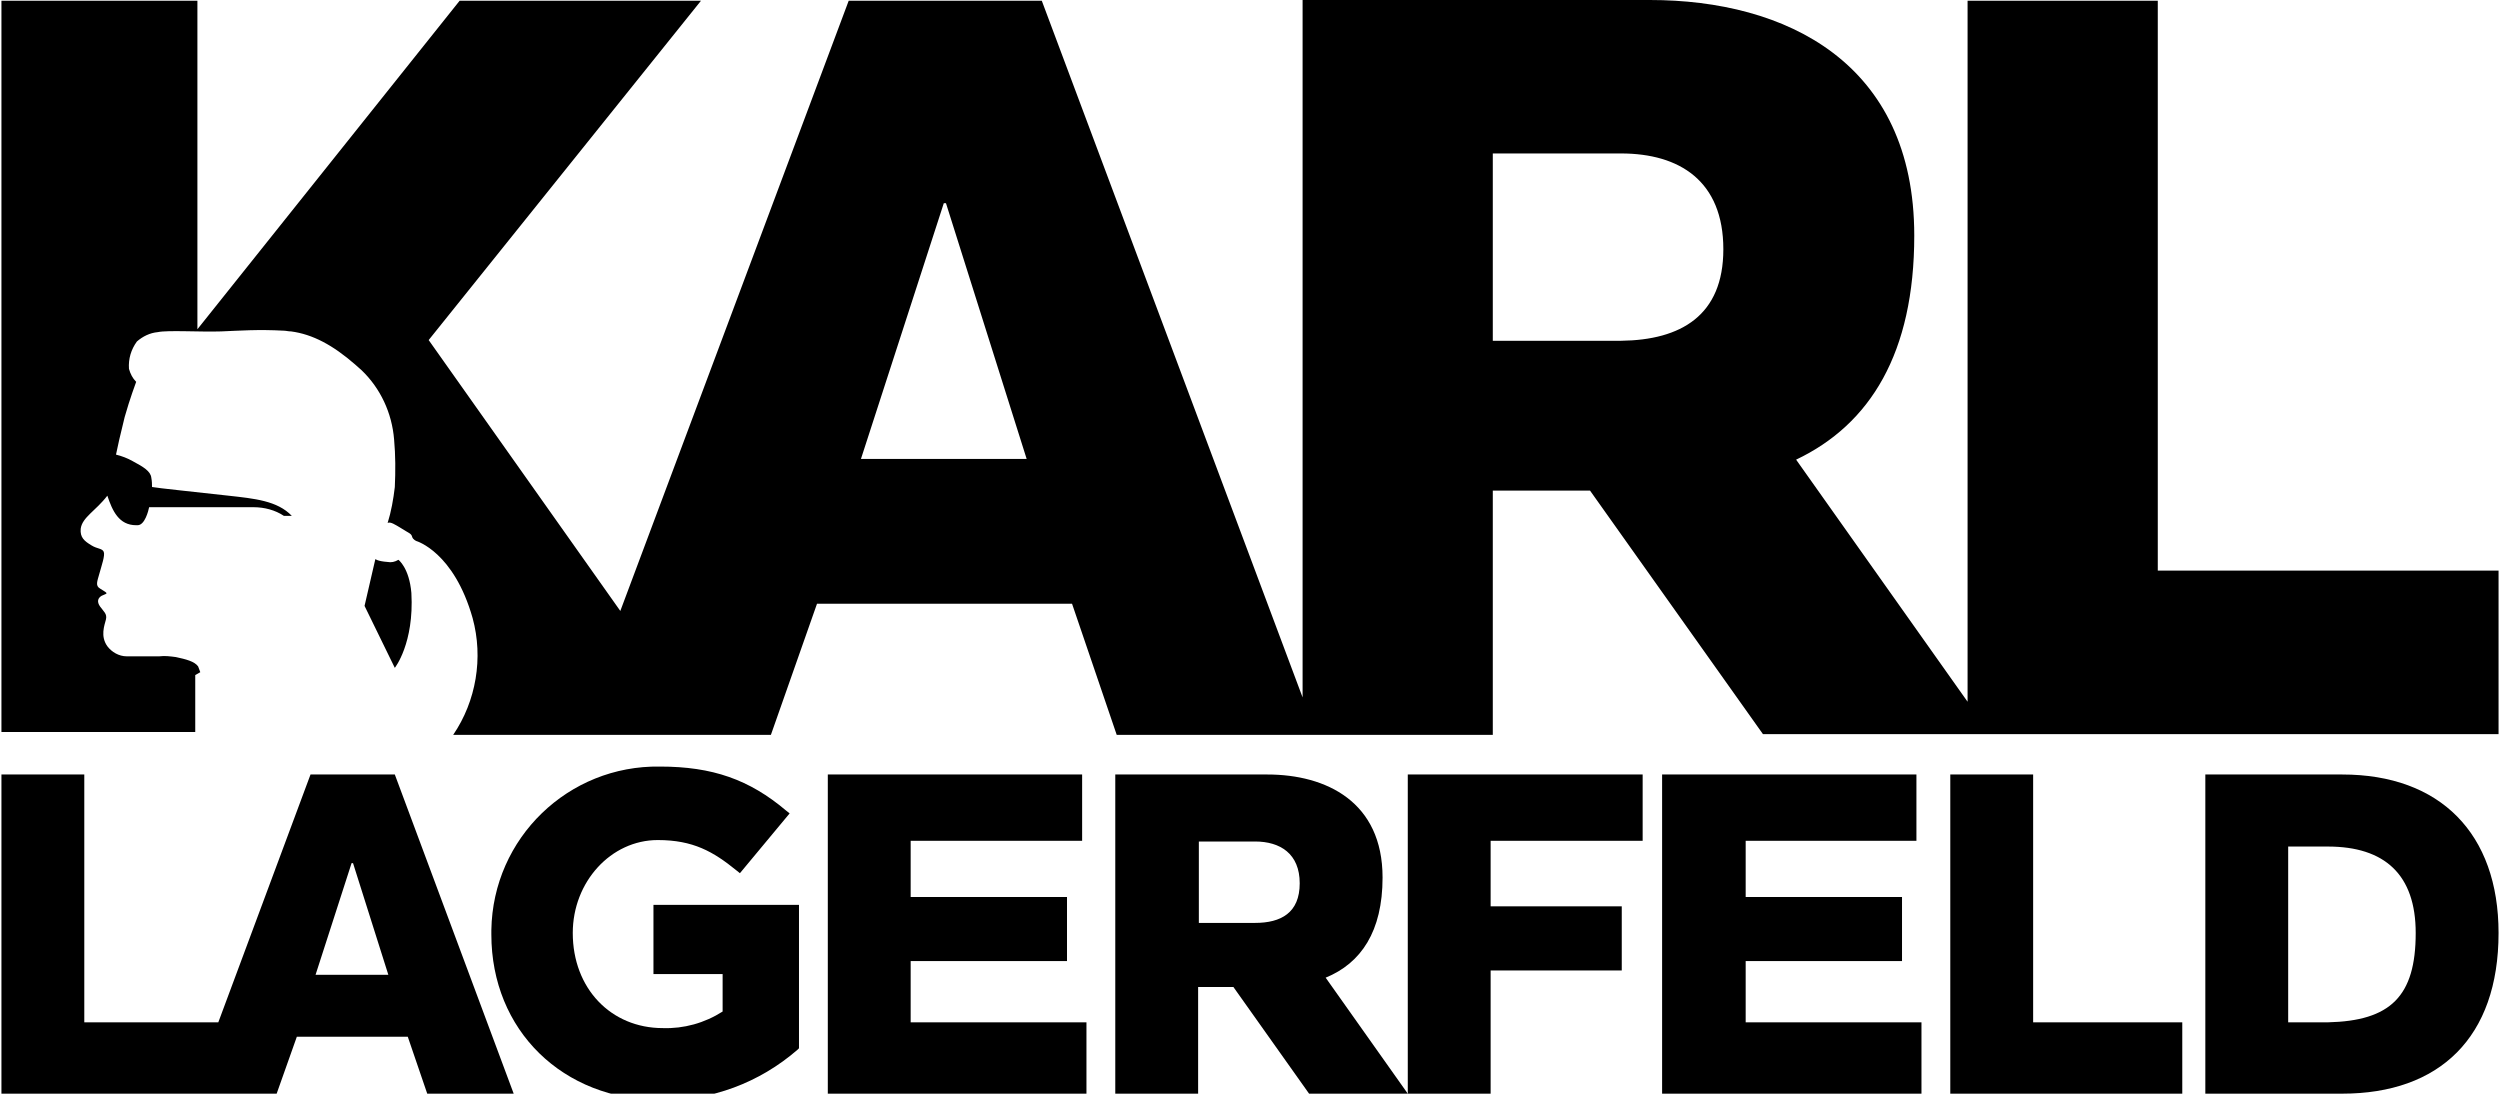 <?xml version="1.0" encoding="utf-8"?>
<!-- Generator: Adobe Illustrator 25.2.3, SVG Export Plug-In . SVG Version: 6.00 Build 0)  -->
<svg version="1.1" id="Ebene_1" xmlns="http://www.w3.org/2000/svg" xmlns:xlink="http://www.w3.org/1999/xlink" x="0px" y="0px"
	 viewBox="0 0 347 151.8" style="enable-background:new 0 0 347 151.8;" xml:space="preserve">
<path d="M90.7,135.2h9.6v5.2c-2.5,1.6-5.4,2.4-8.3,2.3c-7.2,0-12.5-5.5-12.5-13.2c0-7.1,5.3-12.9,11.8-12.9c4.9,0,7.7,1.6,10.9,4.2
	l0.5,0.4l6.9-8.3l-0.5-0.4c-5.1-4.3-10.2-6.1-17.5-6.1c-12.7-0.2-23.2,9.9-23.4,22.7c0,0.2,0,0.4,0,0.6c0,13.3,9.9,23,23.5,23
	c7,0.1,13.7-2.4,19-7l0.2-0.2v-19.9H90.7V135.2z"/>
<path d="M191.9,121.8c0-10.5-7.8-14.3-16-14.3h-21.1v44.3h11.5V137h4.9l10.5,14.8h13.7L184,135.7
	C188.9,133.7,191.9,129.3,191.9,121.8z M166.4,116.8h7.8c3.5,0,6.2,1.7,6.2,5.8s-2.6,5.5-6.2,5.5h-7.8V116.8z"/>
<path d="M43.1,107.5l-12.8,34.4H11.7v-34.4H0.2v44.3h38.2l2.8-7.9h15.4l2.7,7.9h12l-16.5-44.3H43.1z M43.8,135.3l5-15.5H49l4.9,15.5
	H43.8z"/>
<polygon points="126.4,133.4 148.1,133.4 148.1,124.5 126.4,124.5 126.4,116.7 150.2,116.7 150.2,107.5 114.9,107.5 114.9,151.8 
	150.8,151.8 150.8,141.9 126.4,141.9 "/>
<polygon points="195.4,151.8 206.9,151.8 206.9,134.7 225.1,134.7 225.1,125.8 206.9,125.8 206.9,116.7 228,116.7 228,107.5 
	195.4,107.5 "/>
<polygon points="242.3,133.4 264,133.4 264,124.5 242.3,124.5 242.3,116.7 266,116.7 266,107.5 230.7,107.5 230.7,151.8 
	266.7,151.8 266.7,141.9 242.3,141.9 "/>
<polygon points="282.2,107.5 270.7,107.5 270.7,151.8 302.9,151.8 302.9,141.9 282.2,141.9 "/>
<path d="M325.1,107.5h-19v44.3h19c13.5,0,21.7-7.8,21.7-22.3C346.8,115.7,338.7,107.5,325.1,107.5z M323.1,141.9h-5.5v-24.4h5.5
	c7.9,0,12.2,3.9,12.2,12C335.3,138.3,331.8,141.7,323.1,141.9L323.1,141.9z"/>
<g>
	<path d="M299.5,78.8V0.1h-26.4v97.3l-23.8-33.6c10.3-4.9,16.4-14.8,16.4-31.1C265.7,8.7,247.9,0,229,0h-48.2v96.8L144.6,0.1h-26.8
		L86.1,84.8L59.5,47.2L97.3,0.1H63.8L27.4,45.7V0.1H0.2v101.5h26.9v-7.9l0.7-0.4c-0.1-0.3-0.2-0.5-0.3-0.8c-0.5-0.7-1.7-1-3.1-1.3
		c-0.8-0.1-1.5-0.2-2.3-0.1c0,0-2.8,0-4.5,0l0,0c-1.1,0-2.1-0.6-2.7-1.4c-1-1.4-0.4-2.9-0.2-3.7s-0.3-1.1-0.8-1.8s-0.3-1.2,0.2-1.5
		c0.8-0.4,1.1-0.2-0.2-1c-0.7-0.4-0.4-1-0.1-2.1s0.8-2.5,0.6-3s-0.9-0.4-1.7-0.9c-1-0.6-1.6-1.1-1.5-2.3c0.2-1.6,2.1-2.5,3.7-4.6
		c0.7,2.1,1.6,4.1,4,4.1h0.2c1,0,1.5-2,1.6-2.5h14.5c1.5,0,3,0.4,4.2,1.2h1.1c-2-2.1-5.2-2.4-8.8-2.8s-10.2-1.1-10.6-1.2
		c0-0.3,0-0.8-0.1-1.3c-0.1-0.9-1.1-1.5-2.6-2.3c-0.7-0.4-1.5-0.7-2.3-0.9c0.3-1.4,0.5-2.4,1.2-5.2c0.7-2.5,1.6-4.9,1.6-4.9
		c-0.5-0.5-0.8-1.1-1-1.8c-0.1-1.4,0.3-2.7,1.1-3.8c0.8-0.7,1.8-1.2,2.9-1.3c1.4-0.3,5.9,0,8.8-0.1c2.5-0.1,5.1-0.3,8.7-0.1
		c0.3,0,0.6,0.1,1,0.1c3,0.4,5.8,1.9,8.9,4.6c0.3,0.3,0.6,0.5,0.9,0.8c2.6,2.5,4.2,5.9,4.5,9.6c0.2,2.2,0.2,4.4,0.1,6.6
		c-0.2,1.7-0.5,3.4-1,5c0,0,0.2-0.2,0.8,0.1s1.2,0.7,1.7,1s0.8,0.4,0.9,0.8s0.6,0.6,0.6,0.6s5.2,1.5,7.8,10.7
		c1.5,5.5,0.5,11.5-2.7,16.2H107l6.4-18.2h35.4L155,102h52.2V68.1h13.5l24,33.8h102.1V79.2h-47.3V78.8z M119.5,63.7L131,28.2h0.3
		l11.2,35.5H119.5z M225,47.3h-17.8v-26H225c8.1,0,14.2,3.8,14.2,13.3C239.2,43.8,233.3,47.2,225,47.3L225,47.3z"/>
	<path d="M55.3,77.7c-0.5,0.3-1,0.4-1.5,0.3c-1.4-0.1-1.7-0.4-1.7-0.4l-1.5,6.5l4.2,8.6c0,0,2.7-3.4,2.3-10.4
		C56.8,78.8,55.3,77.7,55.3,77.7z"/>
</g>
</svg>
